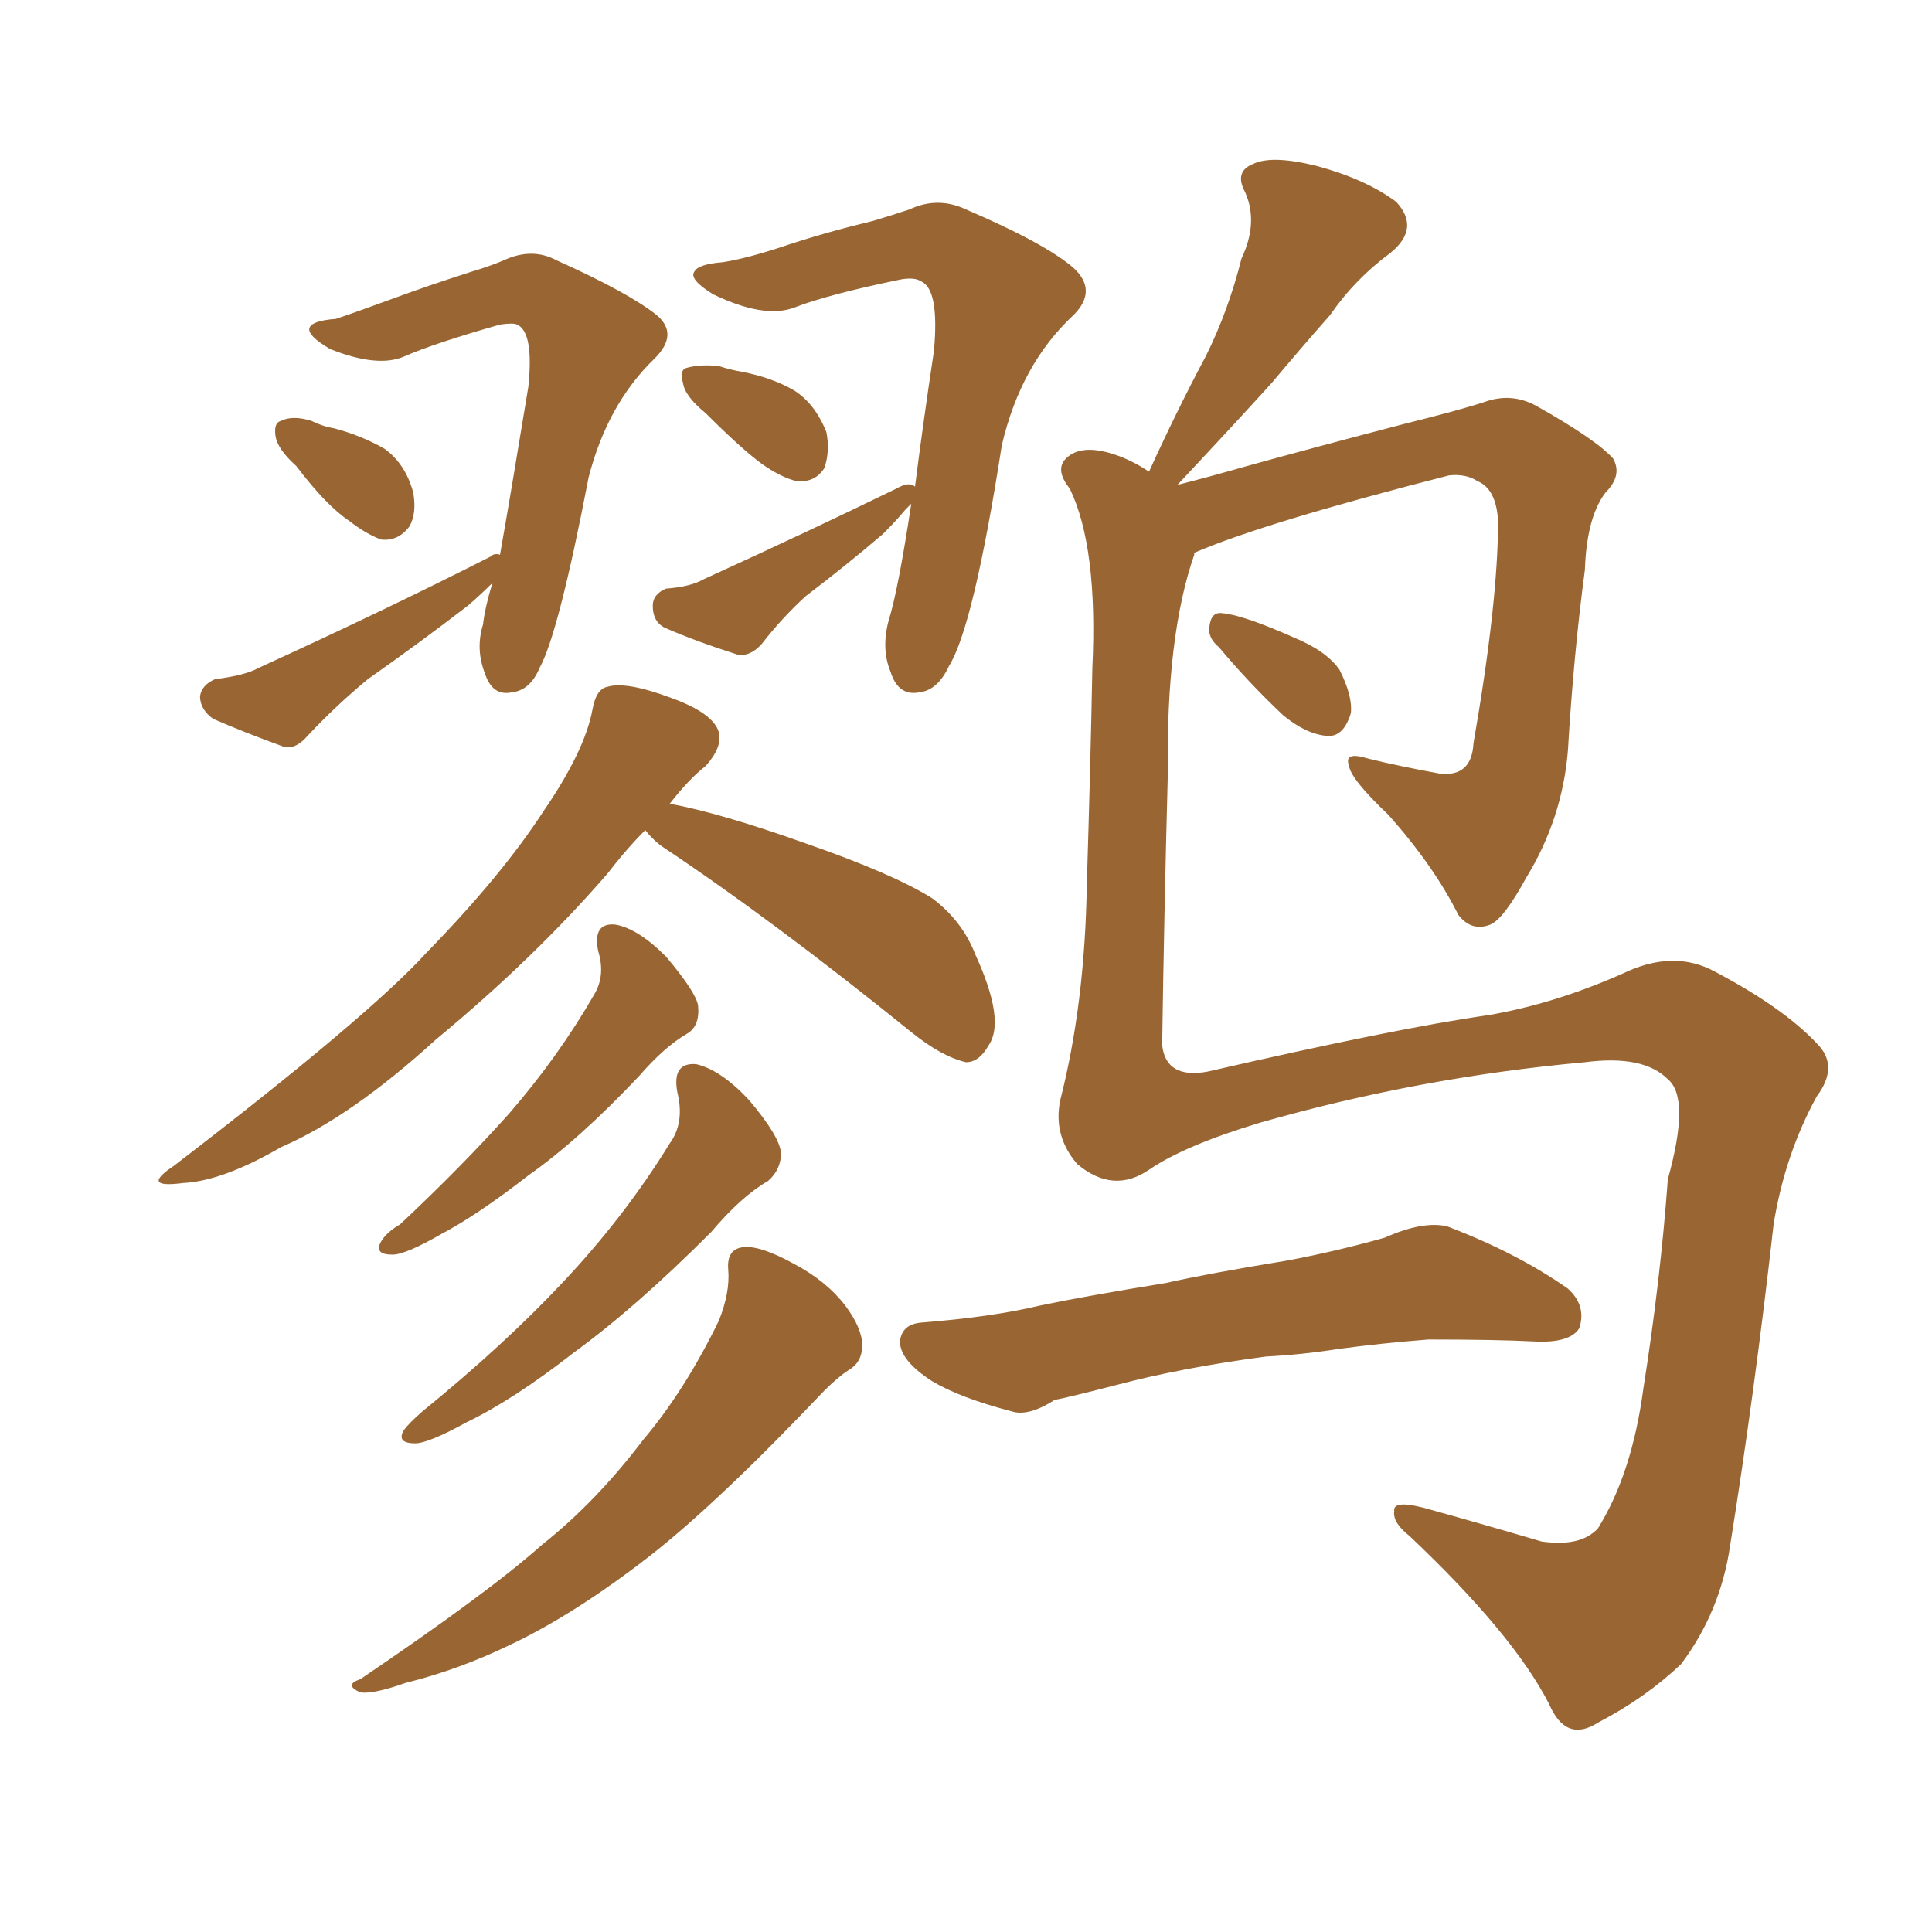 <svg xmlns="http://www.w3.org/2000/svg" xmlns:xlink="http://www.w3.org/1999/xlink" width="150" height="150"><path fill="#996633" padding="10" d="M23.00 36.18L23.00 36.18Q21.53 34.86 21.39 33.84L21.39 33.84Q21.24 32.81 21.83 32.67L21.83 32.67Q22.71 32.23 24.17 32.67L24.17 32.67Q25.05 33.11 25.93 33.25L25.93 33.25Q28.13 33.84 29.88 34.86L29.88 34.86Q31.49 36.04 32.08 38.23L32.08 38.23Q32.37 39.84 31.79 40.87L31.79 40.87Q30.91 42.04 29.59 41.89L29.59 41.89Q28.42 41.46 27.10 40.43L27.10 40.43Q25.34 39.26 23.00 36.18ZM38.82 43.07L38.82 43.07Q39.70 38.09 41.02 30.03L41.02 30.03Q41.46 25.78 40.14 25.20L40.14 25.20Q39.84 25.05 38.82 25.20L38.82 25.20Q33.69 26.66 31.35 27.69L31.35 27.69Q29.30 28.56 25.63 27.10L25.63 27.10Q23.88 26.07 24.02 25.49L24.02 25.49Q24.17 24.90 26.07 24.76L26.07 24.76Q27.83 24.17 30.62 23.14L30.62 23.14Q33.40 22.12 36.62 21.09L36.62 21.09Q38.09 20.65 39.11 20.21L39.11 20.21Q41.31 19.19 43.21 20.21L43.21 20.21Q48.78 22.71 50.98 24.46L50.98 24.46Q52.73 25.93 50.83 27.83L50.83 27.83Q47.17 31.35 45.70 37.06L45.70 37.06Q43.36 49.22 41.89 51.86L41.89 51.86Q41.16 53.61 39.70 53.76L39.70 53.76Q38.23 54.05 37.65 52.29L37.65 52.29Q36.91 50.39 37.50 48.49L37.50 48.49Q37.65 47.17 38.23 45.26L38.23 45.26Q37.35 46.14 36.33 47.02L36.33 47.02Q32.52 49.95 28.56 52.73L28.56 52.73Q26.07 54.79 23.88 57.13L23.88 57.13Q23.00 58.15 22.12 58.01L22.12 58.01Q18.90 56.84 16.55 55.81L16.55 55.81Q15.53 55.08 15.53 54.05L15.53 54.05Q15.67 53.17 16.70 52.73L16.70 52.73Q19.04 52.44 20.07 51.86L20.07 51.86Q30.03 47.31 38.09 43.21L38.09 43.21Q38.38 42.92 38.82 43.07ZM54.79 32.08L54.79 32.08Q53.17 30.76 53.03 29.74L53.03 29.74Q52.73 28.71 53.32 28.56L53.32 28.56Q54.35 28.27 55.81 28.42L55.81 28.42Q56.69 28.71 57.57 28.86L57.57 28.86Q59.91 29.30 61.67 30.32L61.67 30.32Q63.28 31.35 64.16 33.54L64.16 33.54Q64.45 35.01 64.01 36.33L64.01 36.33Q63.28 37.50 61.82 37.35L61.82 37.35Q60.64 37.06 59.18 36.04L59.18 36.04Q57.57 34.86 54.79 32.08ZM71.04 37.79L71.04 37.79Q71.63 33.11 72.51 27.25L72.51 27.25Q72.95 22.41 71.48 21.83L71.48 21.83Q71.04 21.53 70.02 21.68L70.02 21.68Q64.31 22.85 61.67 23.88L61.67 23.88Q59.33 24.76 55.37 22.85L55.37 22.85Q53.47 21.68 53.91 21.09L53.91 21.09Q54.20 20.51 56.10 20.36L56.10 20.36Q58.01 20.07 61.08 19.04L61.08 19.04Q64.16 18.02 67.82 17.14L67.82 17.14Q69.29 16.70 70.61 16.26L70.61 16.26Q72.80 15.23 75 16.26L75 16.26Q81.15 18.90 83.35 20.80L83.35 20.80Q85.25 22.56 83.35 24.46L83.35 24.46Q79.25 28.27 77.78 34.57L77.78 34.57Q75.59 48.63 73.68 51.71L73.68 51.71Q72.80 53.61 71.34 53.76L71.34 53.76Q69.73 54.05 69.14 52.15L69.14 52.15Q68.41 50.39 68.99 48.19L68.99 48.19Q69.73 45.85 70.75 39.11L70.75 39.11Q70.46 39.40 70.31 39.55L70.31 39.55Q69.58 40.43 68.55 41.46L68.55 41.46Q65.63 43.95 62.55 46.29L62.55 46.29Q60.64 48.05 59.18 49.95L59.18 49.95Q58.30 50.98 57.28 50.83L57.28 50.83Q54.05 49.80 51.71 48.78L51.71 48.78Q50.68 48.34 50.68 47.02L50.68 47.02Q50.68 46.14 51.71 45.70L51.71 45.70Q53.61 45.56 54.64 44.97L54.64 44.97Q62.99 41.16 69.58 37.94L69.58 37.94Q70.61 37.35 71.04 37.79ZM46.44 73.83L46.44 73.83Q46.00 71.63 47.75 71.78L47.75 71.78Q49.51 72.07 51.71 74.27L51.71 74.27Q54.05 77.05 54.20 78.08L54.20 78.08Q54.35 79.69 53.32 80.27L53.32 80.27Q51.56 81.30 49.66 83.50L49.66 83.50Q44.97 88.48 41.02 91.26L41.02 91.26Q37.06 94.34 34.28 95.80L34.28 95.80Q31.49 97.41 30.47 97.41L30.47 97.41Q29.00 97.41 29.59 96.39L29.59 96.39Q30.03 95.65 31.05 95.07L31.05 95.07Q35.89 90.53 39.55 86.43L39.55 86.43Q43.36 82.03 46.14 77.20L46.14 77.20Q47.02 75.73 46.44 73.83ZM52.59 84.81L52.59 84.81Q52.15 82.47 54.05 82.62L54.05 82.62Q55.96 83.06 58.15 85.40L58.15 85.40Q60.50 88.18 60.64 89.50L60.64 89.50Q60.64 90.82 59.62 91.70L59.62 91.70Q57.57 92.87 55.22 95.65L55.22 95.65Q49.37 101.51 44.53 105.03L44.53 105.03Q39.84 108.69 36.18 110.45L36.18 110.45Q33.25 112.06 32.23 112.06L32.23 112.06Q30.76 112.06 31.35 111.04L31.35 111.04Q31.79 110.45 32.81 109.57L32.81 109.57Q39.11 104.44 43.65 99.61L43.65 99.61Q48.49 94.48 52.00 88.77L52.00 88.77Q53.17 87.16 52.59 84.81ZM56.54 98.58L56.54 98.58Q56.40 96.97 57.71 96.83L57.71 96.83Q59.03 96.68 61.67 98.14L61.67 98.14Q64.16 99.46 65.63 101.37L65.63 101.37Q66.94 103.13 66.94 104.44L66.94 104.44Q66.94 105.76 65.92 106.35L65.92 106.35Q65.04 106.93 64.01 107.96L64.01 107.96Q55.66 116.75 50.39 120.85L50.39 120.85Q44.53 125.39 39.55 127.73L39.55 127.73Q35.60 129.64 31.49 130.66L31.49 130.66Q29.00 131.54 27.98 131.40L27.98 131.40Q26.66 130.81 27.98 130.37L27.98 130.37Q37.94 123.63 42.04 119.97L42.04 119.97Q46.29 116.60 49.95 111.77L49.95 111.77Q53.17 107.96 55.81 102.54L55.81 102.54Q56.69 100.34 56.54 98.58ZM50.10 64.45L50.10 64.45Q48.63 65.92 47.17 67.82L47.17 67.82Q41.46 74.41 33.84 80.71L33.84 80.71Q27.25 86.72 21.83 89.06L21.83 89.06Q17.29 91.70 14.21 91.85L14.21 91.85Q10.84 92.29 13.48 90.53L13.48 90.53Q28.56 78.96 33.11 73.97L33.11 73.97Q38.96 67.97 42.19 62.99L42.19 62.99Q45.41 58.30 46.00 55.08L46.00 55.08Q46.29 53.47 47.17 53.32L47.17 53.32Q48.63 52.88 52.15 54.20L52.15 54.20Q55.37 55.37 55.81 56.84L55.81 56.84Q56.10 58.01 54.79 59.47L54.79 59.47Q53.47 60.50 52.00 62.40L52.00 62.40Q55.96 63.13 62.55 65.48L62.55 65.48Q69.29 67.82 72.36 69.73L72.36 69.73Q74.71 71.48 75.73 74.12L75.73 74.12Q78.08 79.25 76.76 81.15L76.76 81.15Q76.03 82.47 75 82.47L75 82.47Q73.10 82.03 70.75 80.13L70.75 80.13Q60.06 71.48 51.27 65.63L51.27 65.63Q50.54 65.04 50.10 64.45ZM92.72 42.92L92.72 42.92Q92.72 42.92 92.72 43.07L92.72 43.07Q90.53 49.37 90.67 60.06L90.67 60.06Q90.38 70.90 90.23 81.15L90.23 81.15Q90.53 83.79 93.75 83.20L93.75 83.20Q108.40 79.83 115.58 78.81L115.58 78.81Q120.70 77.93 125.98 75.59L125.98 75.59Q129.93 73.68 133.15 75.44L133.15 75.44Q138.43 78.22 141.06 81.01L141.06 81.01Q142.82 82.76 141.06 85.11L141.06 85.11Q138.57 89.65 137.70 95.07L137.70 95.07Q136.23 108.11 134.33 119.97L134.33 119.97Q133.59 125.10 130.52 129.20L130.52 129.20Q127.73 131.84 124.07 133.74L124.07 133.74Q121.58 135.35 120.26 132.28L120.26 132.28Q117.48 126.86 109.42 119.24L109.42 119.24Q108.11 118.21 108.25 117.33L108.25 117.33Q108.11 116.46 110.45 117.04L110.45 117.04Q114.70 118.21 119.68 119.68L119.68 119.68Q122.75 120.12 124.07 118.65L124.07 118.65Q126.71 114.40 127.59 107.81L127.59 107.81Q128.91 99.46 129.49 91.55L129.49 91.55Q131.25 85.25 129.49 83.79L129.49 83.79Q127.59 81.88 123.05 82.47L123.05 82.47Q110.16 83.64 97.85 87.16L97.85 87.16Q91.99 88.92 89.21 90.82L89.21 90.82Q86.43 92.72 83.64 90.38L83.64 90.38Q81.74 88.18 82.32 85.40L82.32 85.40Q84.23 77.93 84.38 68.70L84.38 68.70Q84.67 59.33 84.81 51.86L84.81 51.86Q85.25 42.48 83.06 37.94L83.06 37.94Q81.88 36.47 82.76 35.60L82.76 35.60Q83.94 34.42 86.57 35.30L86.57 35.30Q87.89 35.74 89.21 36.62L89.21 36.62Q91.41 31.79 93.60 27.69L93.60 27.69Q95.36 24.17 96.39 20.07L96.39 20.07Q97.71 17.29 96.68 14.94L96.68 14.94Q95.80 13.33 97.27 12.74L97.27 12.74Q98.73 12.01 102.25 12.89L102.25 12.89Q106.05 13.92 108.40 15.67L108.40 15.67Q110.30 17.72 107.96 19.63L107.96 19.63Q105.18 21.68 103.27 24.46L103.27 24.46Q101.07 26.95 98.73 29.74L98.73 29.74Q95.95 32.81 91.41 37.65L91.41 37.65Q93.75 37.06 96.83 36.18L96.83 36.18Q102.10 34.72 108.84 32.96L108.84 32.96Q113.53 31.79 115.28 31.20L115.28 31.20Q117.33 30.47 119.24 31.49L119.24 31.49Q123.93 34.13 125.24 35.60L125.24 35.60Q125.98 36.91 124.66 38.23L124.66 38.23Q123.19 40.14 123.05 44.24L123.05 44.24Q122.17 50.83 121.73 58.30L121.73 58.30Q121.29 63.57 118.51 68.12L118.51 68.12Q116.75 71.34 115.72 71.78L115.72 71.78Q114.26 72.36 113.23 71.04L113.23 71.04Q111.33 67.24 107.81 63.28L107.81 63.28Q104.88 60.50 104.74 59.47L104.74 59.47Q104.30 58.30 106.20 58.89L106.20 58.89Q108.54 59.47 111.77 60.06L111.77 60.06Q114.26 60.35 114.40 57.71L114.40 57.71Q116.31 46.73 116.31 40.43L116.31 40.43Q116.16 37.94 114.70 37.35L114.70 37.35Q113.82 36.77 112.50 36.91L112.50 36.91Q98.14 40.58 92.72 42.92ZM94.63 50.24L94.63 50.24Q93.75 49.51 93.90 48.63L93.90 48.63Q94.04 47.46 94.92 47.61L94.92 47.61Q96.53 47.75 100.49 49.51L100.49 49.51Q102.98 50.54 104.00 52.00L104.00 52.00Q105.03 54.05 104.88 55.37L104.88 55.37Q104.30 57.28 102.98 57.13L102.98 57.13Q101.37 56.98 99.61 55.52L99.61 55.52Q96.97 53.03 94.63 50.24ZM98.29 105.32L98.29 105.32L98.29 105.32Q91.70 106.20 86.72 107.52L86.72 107.52Q82.76 108.54 81.88 108.69L81.88 108.69Q79.83 110.01 78.52 109.57L78.52 109.57Q74.56 108.54 72.36 107.23L72.36 107.23Q69.87 105.62 69.87 104.15L69.87 104.15Q70.02 102.83 71.48 102.69L71.48 102.69Q77.05 102.25 80.71 101.37L80.71 101.37Q84.23 100.63 90.53 99.61L90.53 99.61Q93.75 98.88 100.05 97.85L100.05 97.85Q103.86 97.12 107.52 96.09L107.52 96.09Q110.45 94.78 112.35 95.21L112.35 95.21Q117.77 97.27 121.73 100.05L121.73 100.05Q123.19 101.37 122.61 103.13L122.61 103.13Q121.88 104.30 119.09 104.15L119.09 104.15Q116.16 104.00 110.89 104.00L110.89 104.00Q107.08 104.30 103.86 104.74L103.86 104.74Q101.07 105.18 98.29 105.32Z"/></svg>